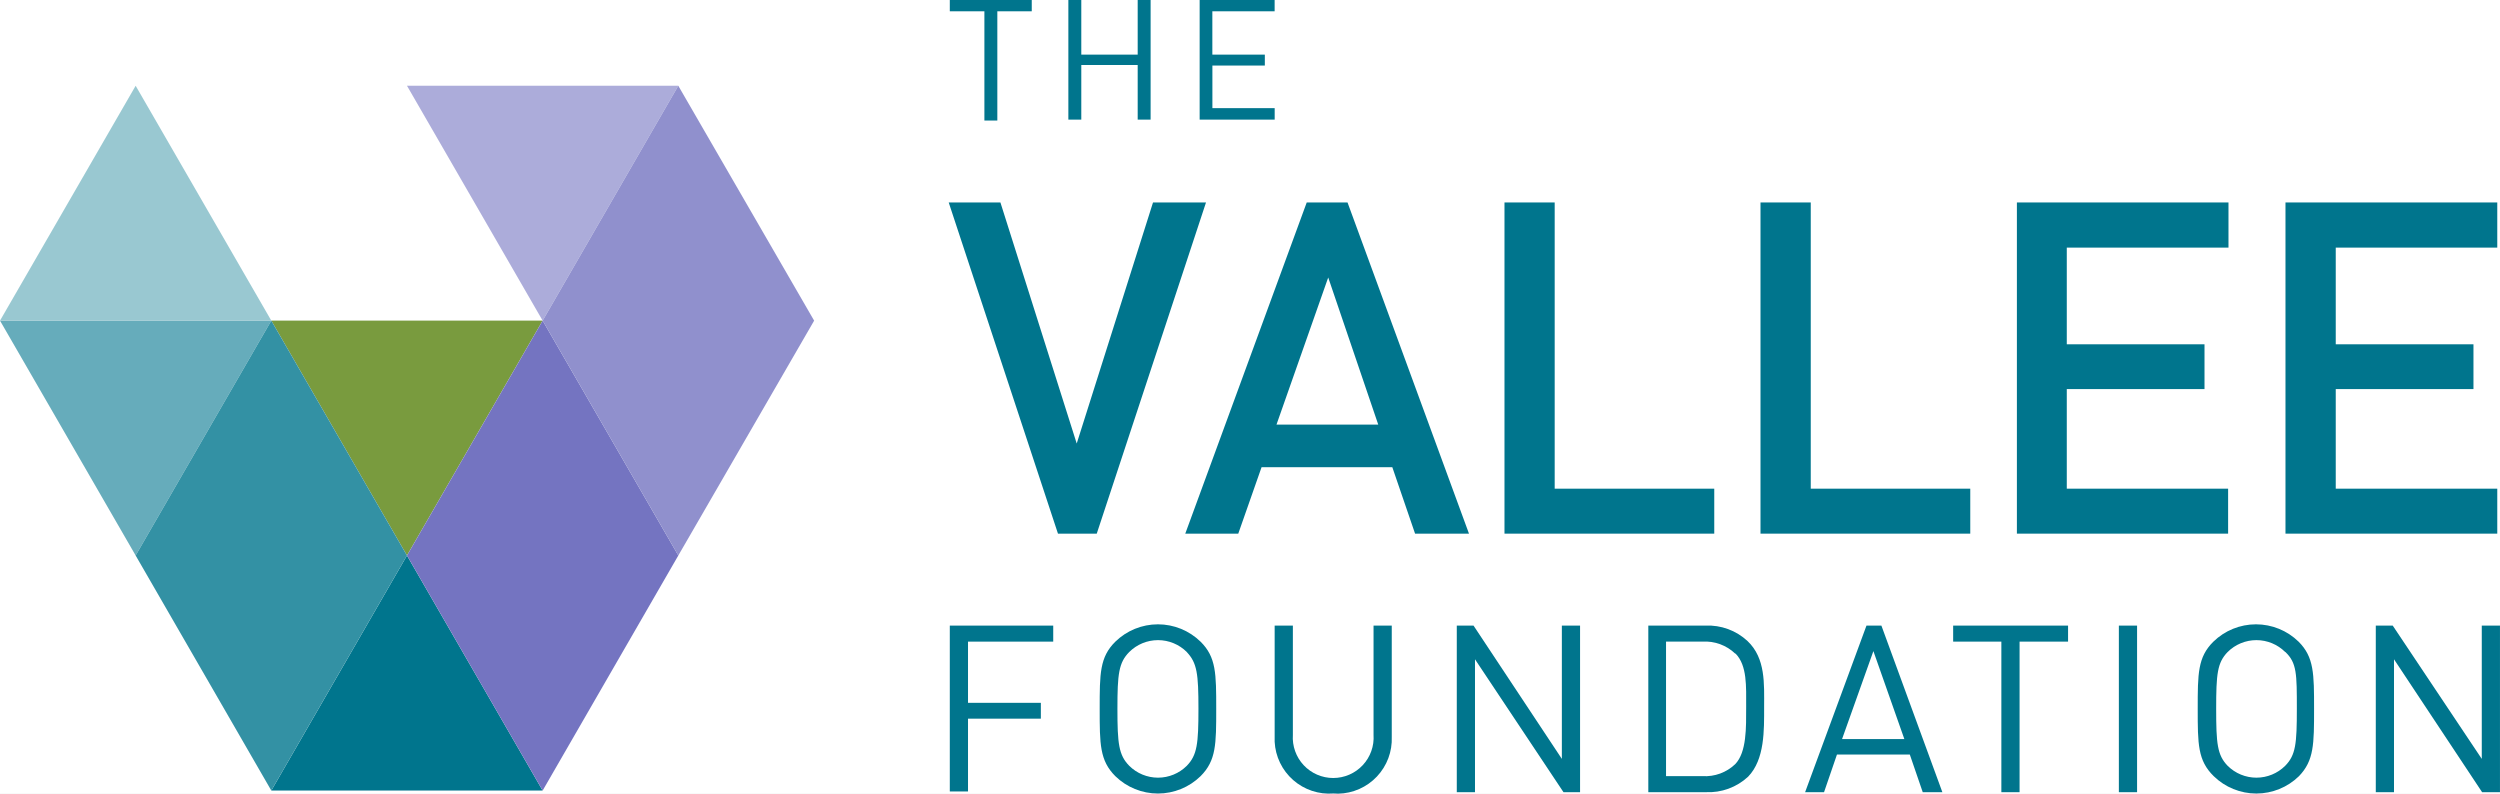 <svg width="1008" height="320" viewBox="0 0 1008 320" fill="none" xmlns="http://www.w3.org/2000/svg">
<rect width="1008" height="320" fill="#E5E5E5"/>
<rect x="-157" y="-77" width="1616" height="636" fill="white"/>
<g clip-path="url(#clip0_461_602)">
<path d="M442.209 215.167H426.574L382.52 81.633H403.368L434.132 178.83L464.896 81.633H486.263L442.209 215.167Z" fill="#00758D"/>
<path d="M570.556 215.166L561.381 188.373H508.664L499.268 215.166H477.901L526.872 81.632H543.322L592.293 215.166H570.556ZM535.535 111.88L514.68 171.197H555.705L535.535 111.88Z" fill="#00758D"/>
<path d="M606.61 215.167V81.633H626.848V197.036H691.189V215.167H606.61Z" fill="#00758D"/>
<path d="M709.833 215.166V81.632H730.095V197.034H794.412V215.166H709.833Z" fill="#00758D"/>
<path d="M813.212 215.166V81.632H898.525V99.837H833.326V138.821H888.856V156.878H833.326V197.034H898.377V215.166H813.212Z" fill="#00758D"/>
<path d="M921.508 215.166V81.632H1006.9V99.837H941.771V138.821H997.301V156.878H941.771V197.034H1006.9V215.166H921.508Z" fill="#00758D"/>
<path d="M402.124 4.553V48.602H396.91V4.553H382.96V0H416.001V4.553H402.124Z" fill="#00758D"/>
<path d="M458.715 48.231V26.207H435.978V48.231H430.764V0H435.978V22.024H458.715V0H463.928V48.231H458.715Z" fill="#00758D"/>
<path d="M483.697 48.231V0H513.93V4.553H488.818V22.024H509.981V26.429H488.837V43.604H513.949V48.231H483.697Z" fill="#00758D"/>
<path d="M390.302 258.703V283.38H419.672V289.766H390.302V319.119H382.96V252.244H424.663V258.703H390.302Z" fill="#00758D"/>
<path d="M484.067 312.955C479.473 317.44 473.307 319.95 466.886 319.95C460.466 319.95 454.3 317.44 449.706 312.955C443.394 306.644 443.394 300.037 443.394 285.81C443.394 271.584 443.394 264.964 449.706 258.721C454.3 254.237 460.466 251.726 466.886 251.726C473.307 251.726 479.473 254.237 484.067 258.721C490.379 264.958 490.379 271.64 490.379 285.81C490.379 299.981 490.385 306.638 484.067 312.955ZM478.514 262.885C475.431 259.82 471.261 258.1 466.914 258.1C462.567 258.1 458.396 259.82 455.314 262.885C451.057 267.204 450.545 271.769 450.545 285.792C450.545 299.815 451.057 304.442 455.314 308.772C458.396 311.837 462.567 313.558 466.914 313.558C471.261 313.558 475.431 311.837 478.514 308.772C482.697 304.454 483.215 299.889 483.215 285.792C483.215 271.695 482.672 267.29 478.489 262.892L478.514 262.885Z" fill="#00758D"/>
<path d="M537.66 319.927C534.725 320.157 531.774 319.796 528.981 318.866C526.188 317.936 523.61 316.455 521.399 314.512C519.188 312.569 517.389 310.202 516.108 307.551C514.827 304.901 514.091 302.021 513.942 299.081V252.244H521.285V296.293C521.134 298.521 521.443 300.756 522.193 302.859C522.942 304.963 524.115 306.89 525.64 308.521C527.165 310.152 529.009 311.453 531.058 312.342C533.106 313.231 535.316 313.69 537.549 313.69C539.782 313.69 541.992 313.231 544.04 312.342C546.089 311.453 547.933 310.152 549.458 308.521C550.983 306.89 552.156 304.963 552.905 302.859C553.655 300.756 553.964 298.521 553.813 296.293V296.293V252.244H561.156V297.101C561.274 300.031 560.805 302.954 559.778 305.701C558.751 308.447 557.186 310.96 555.175 313.094C553.163 315.228 550.746 316.938 548.065 318.125C545.384 319.312 542.492 319.952 539.56 320.007L537.66 319.927Z" fill="#00758D"/>
<path d="M630.398 319.415L594.717 265.823V319.415H587.375V252.244H594.131L629.738 305.985V252.244H637.081V319.415H630.398Z" fill="#00758D"/>
<path d="M704.835 313.167C702.551 315.284 699.868 316.925 696.944 317.996C694.019 319.067 690.911 319.545 687.8 319.404H664.6V252.239H687.652C690.752 252.1 693.848 252.58 696.76 253.651C699.673 254.721 702.342 256.362 704.613 258.477C711.955 265.448 711.295 275.751 711.295 285.054C711.295 294.357 711.591 306.196 704.835 313.167ZM699.646 263.542C697.897 261.866 695.82 260.571 693.545 259.737C691.27 258.904 688.848 258.55 686.43 258.699H671.745V312.939H686.43C688.848 313.088 691.27 312.734 693.545 311.901C695.82 311.067 697.897 309.772 699.646 308.096C704.274 303.253 704.052 293.413 704.052 285.048C704.052 276.682 704.49 268.391 699.794 263.535L699.646 263.542Z" fill="#00758D"/>
<path d="M775.248 319.415L770.034 304.22H740.665L735.451 319.415H727.819L752.561 252.244H758.582L783.164 319.415H775.248ZM755.349 262.522L742.719 297.983H767.831L755.349 262.522Z" fill="#00758D"/>
<path d="M814.291 258.702V319.414H806.949V258.702H787.513V252.243H833.844V258.702H814.291Z" fill="#00758D"/>
<path d="M854.326 319.415V252.244H861.668V319.415H854.326Z" fill="#00758D"/>
<path d="M926.941 312.955C922.347 317.44 916.181 319.95 909.76 319.95C903.34 319.95 897.174 317.44 892.58 312.955C886.12 306.644 886.12 300.037 886.12 285.81C886.12 271.584 886.12 264.964 892.432 258.721C897.026 254.237 903.192 251.726 909.612 251.726C916.033 251.726 922.199 254.237 926.793 258.721C933.031 264.958 933.031 271.64 933.031 285.81C933.031 299.981 933.037 306.638 926.941 312.955ZM921.388 262.885C918.306 259.82 914.135 258.1 909.788 258.1C905.441 258.1 901.271 259.82 898.188 262.885C894.005 267.204 893.561 271.769 893.561 285.792C893.561 299.815 893.999 304.442 898.188 308.772C901.271 311.837 905.441 313.558 909.788 313.558C914.135 313.558 918.306 311.837 921.388 308.772C925.645 304.454 926.089 299.889 926.089 285.792C926.089 271.695 926.089 267.284 921.462 262.885H921.388Z" fill="#00758D"/>
<path d="M1000.79 319.415L965.261 265.823V319.415H957.918V252.244H964.749L1000.65 305.985V252.244H1007.99V319.415H1000.79Z" fill="#00758D"/>
<path d="M109.389 129.275L164.086 223.98L218.784 129.275H109.389Z" fill="#799B3E"/>
<path d="M0 129.277L54.697 223.981L109.395 129.277H0Z" fill="#66ACBB"/>
<path d="M109.389 318.757L164.086 223.984L218.784 318.757H109.389Z" fill="#00758D"/>
<path d="M109.392 129.275L54.694 223.98L109.392 318.752L164.089 223.98L109.392 129.275Z" fill="#3391A4"/>
<path d="M0 129.286L54.697 34.581L109.395 129.286H0Z" fill="#99C8D1"/>
<path d="M218.796 129.277L164.099 223.981L218.796 318.754L273.493 223.981L218.796 129.277Z" fill="#7474C1"/>
<path d="M218.795 129.286L273.492 34.581H164.097L218.795 129.286Z" fill="#ACACDA"/>
<path d="M273.489 34.581L218.792 129.286L273.489 223.99L328.261 129.286L273.489 34.581Z" fill="#9090CD"/>
</g>
<defs>
<clipPath id="clip0_461_602">
<rect width="1008" height="320" fill="white"/>
</clipPath>
</defs>
</svg>

